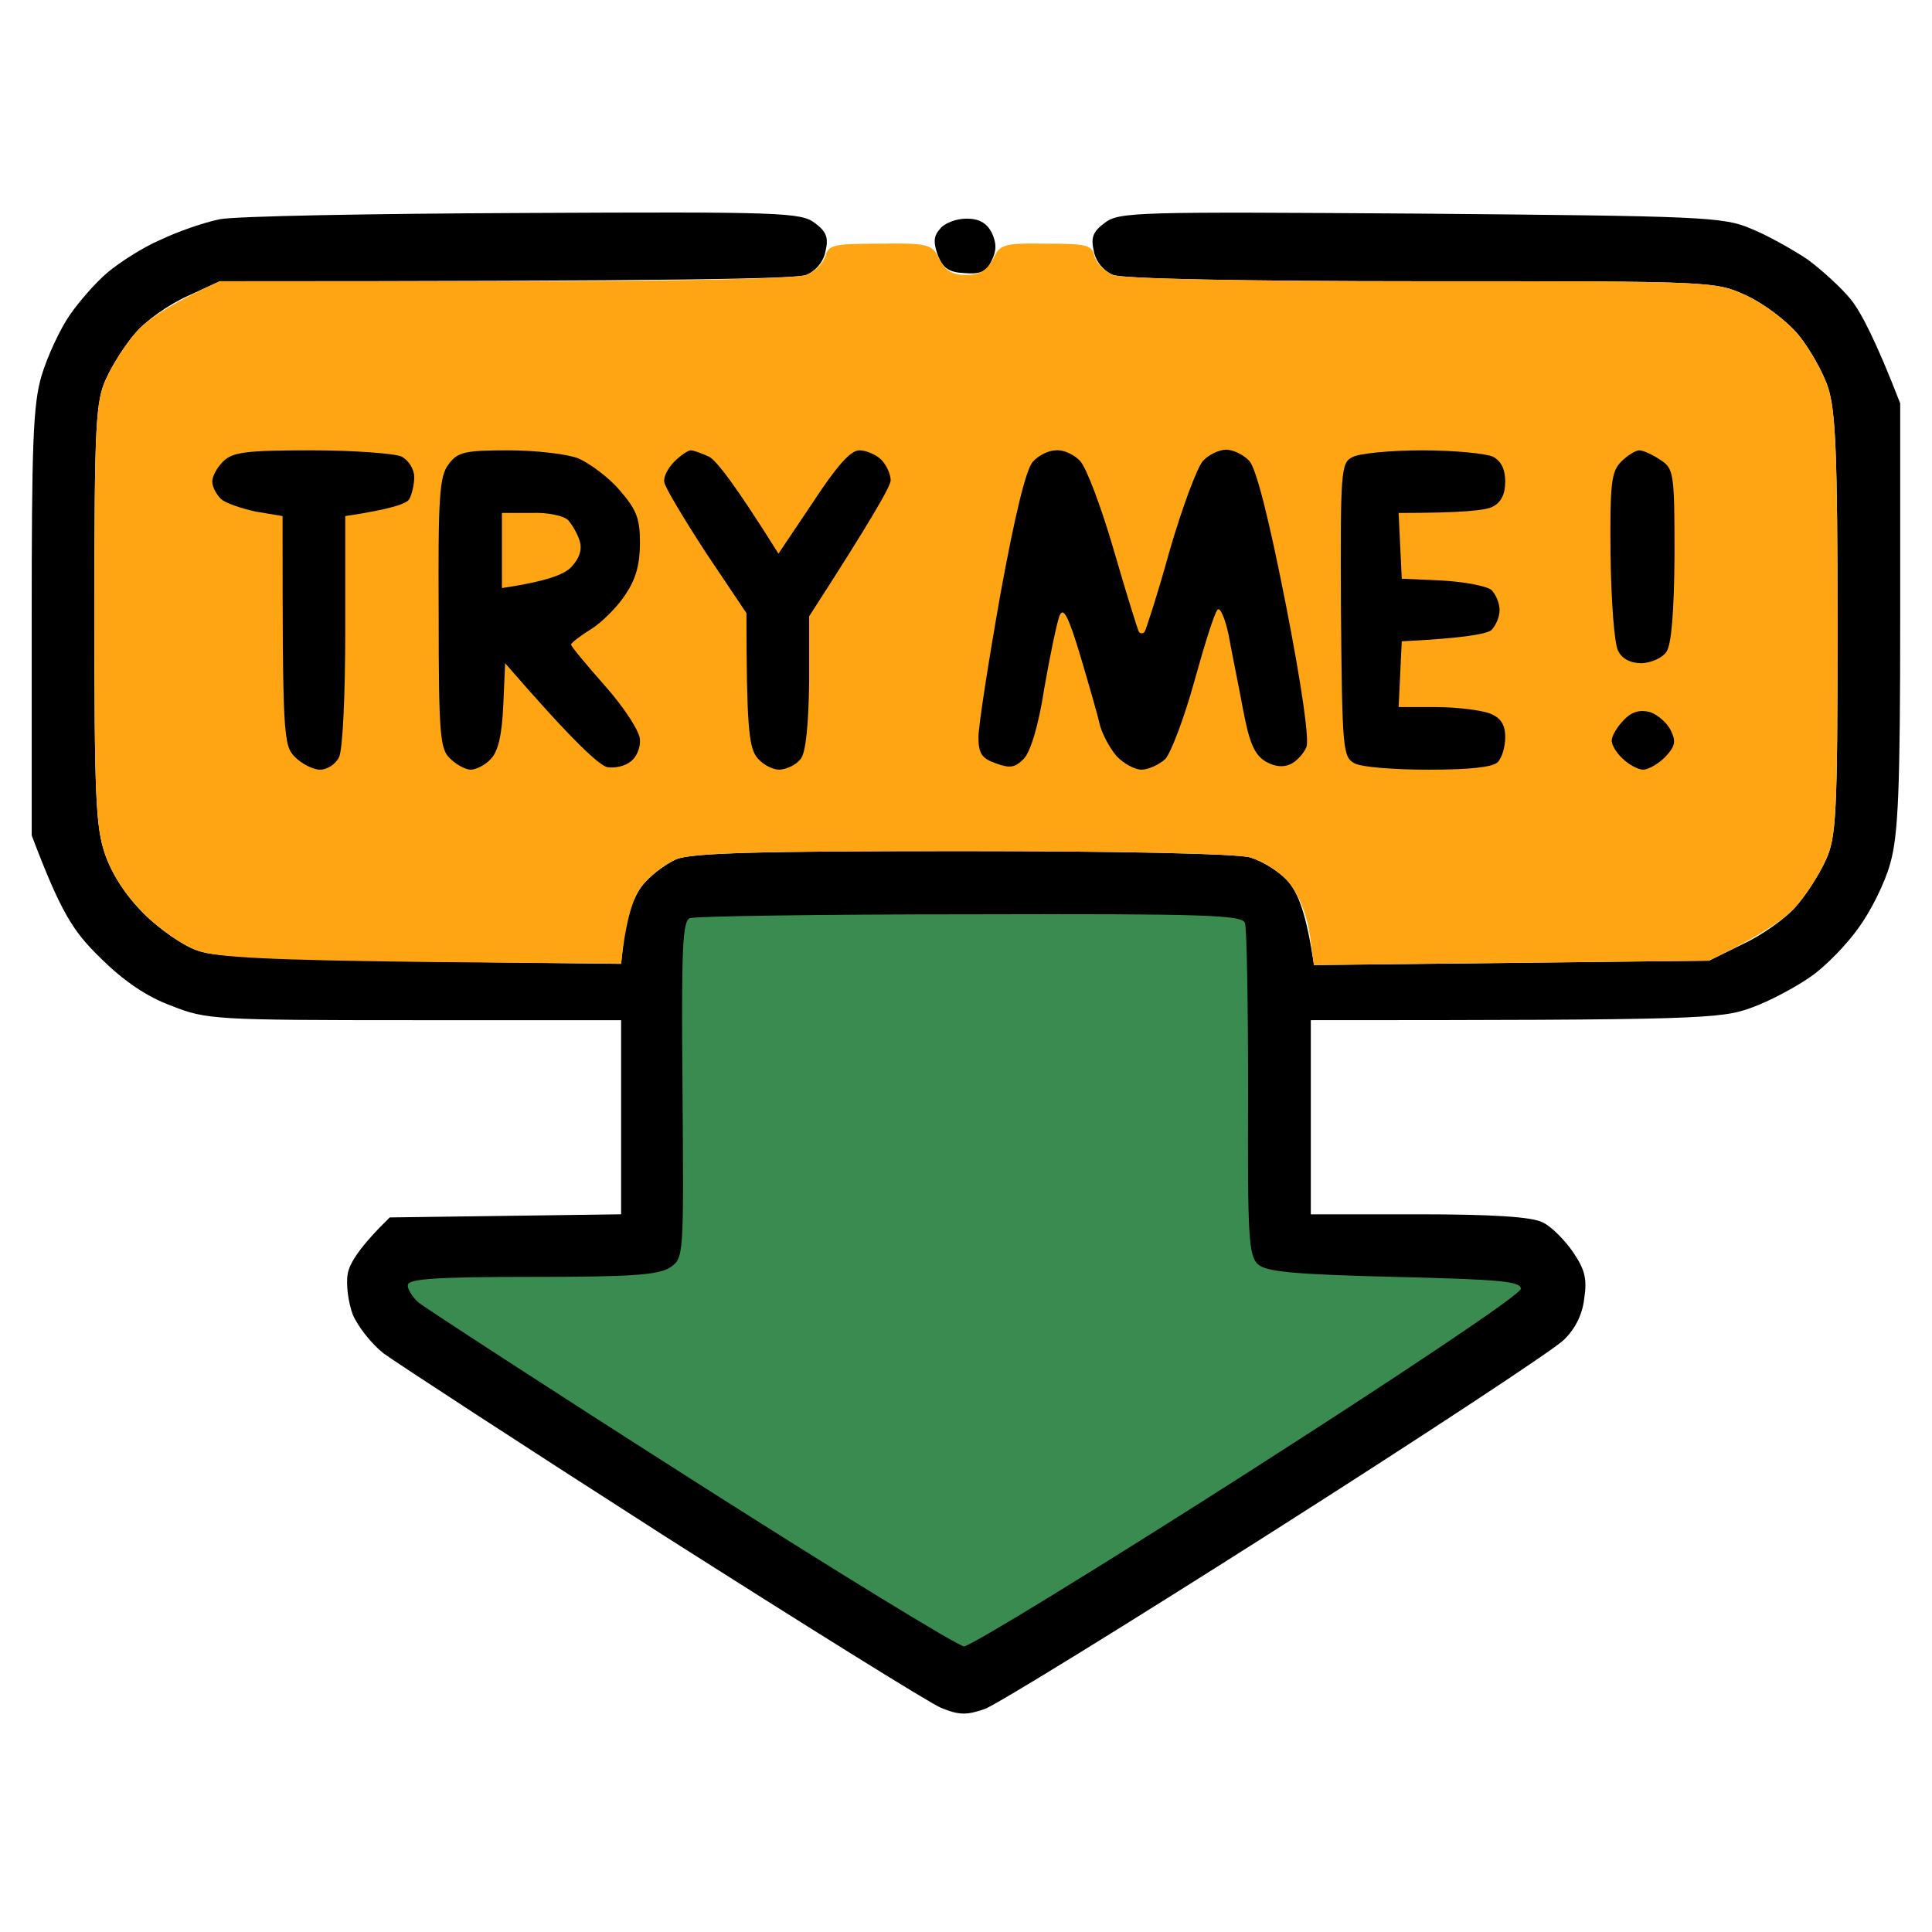 <svg xmlns="http://www.w3.org/2000/svg" width="100" height="100" viewBox="0 0 100 100" fill="none"><path d="M8.294 12.418C9.17 11.997 10.566 11.51 11.377 11.348C12.188 11.186 19.263 11.057 27.117 11.024C40.391 10.959 41.462 10.992 42.176 11.543C42.793 11.997 42.89 12.321 42.728 13.001C42.63 13.552 42.208 14.039 41.722 14.233C41.235 14.428 35.231 14.557 11.377 14.557L9.689 15.335C8.748 15.756 7.547 16.599 7.028 17.215C6.509 17.798 5.827 18.868 5.503 19.581C4.951 20.748 4.886 21.947 4.886 31.736C4.886 41.136 4.951 42.821 5.438 44.215C5.795 45.252 6.509 46.354 7.45 47.294C8.261 48.104 9.527 48.979 10.241 49.206C11.215 49.563 14.071 49.692 32.148 49.887L32.31 48.331C32.407 47.456 32.797 46.419 33.219 45.868C33.608 45.349 34.419 44.733 35.004 44.474C35.815 44.15 39.125 44.053 49.77 44.053C57.819 44.053 63.953 44.182 64.699 44.377C65.348 44.571 66.257 45.122 66.711 45.673C67.198 46.257 67.62 47.294 68.01 49.952L88.456 49.725L90.241 48.85C91.214 48.396 92.448 47.521 92.967 46.905C93.486 46.322 94.168 45.252 94.492 44.539C95.044 43.372 95.109 42.173 95.109 32.384C95.109 23.535 95.011 21.267 94.622 20.067C94.362 19.257 93.648 18.025 93.097 17.345C92.513 16.632 91.312 15.724 90.403 15.303C88.78 14.557 88.78 14.557 73.624 14.557C64.245 14.557 58.111 14.428 57.624 14.233C57.137 14.039 56.715 13.552 56.618 13.001C56.456 12.321 56.553 11.997 57.17 11.543C57.916 10.959 58.825 10.959 73.527 11.057C88.066 11.186 89.202 11.219 90.63 11.835C91.442 12.159 92.772 12.904 93.551 13.423C94.297 13.974 95.336 14.914 95.823 15.53C96.31 16.145 97.089 17.604 98.354 20.878V31.898C98.354 40.876 98.257 43.242 97.835 44.701C97.575 45.673 96.829 47.164 96.212 48.007C95.596 48.882 94.492 50.017 93.746 50.535C92.967 51.086 91.571 51.832 90.663 52.156C89.072 52.739 88.066 52.804 67.847 52.804V62.852H73.429C77.227 62.852 79.304 62.981 79.855 63.273C80.277 63.468 80.991 64.181 81.413 64.797C82.03 65.704 82.16 66.19 81.997 67.228C81.9 68.07 81.511 68.816 80.926 69.367C80.44 69.853 73.754 74.261 66.062 79.155C58.371 84.05 51.588 88.231 50.971 88.458C50.03 88.782 49.641 88.782 48.699 88.393C48.083 88.134 41.592 84.082 34.257 79.415C26.922 74.715 20.464 70.501 19.848 70.047C19.231 69.561 18.517 68.654 18.257 68.038C18.03 67.422 17.9 66.482 17.998 65.931C18.095 65.38 18.614 64.537 20.172 63.014L32.148 62.852V52.804H21.438C11.085 52.804 10.663 52.772 8.878 52.059C7.612 51.605 6.379 50.762 5.178 49.563C3.783 48.201 3.166 47.261 1.641 43.242V32.222C1.641 22.984 1.706 20.91 2.16 19.419C2.452 18.447 3.101 17.053 3.588 16.34C4.075 15.627 4.951 14.622 5.568 14.103C6.184 13.585 7.385 12.807 8.294 12.418Z" fill="black"></path><path d="M35.327 56.401C35.262 49.011 35.327 47.65 35.717 47.52H35.749C35.976 47.423 42.532 47.325 50.256 47.325C62.459 47.293 64.309 47.358 64.439 47.779C64.536 48.039 64.601 52.025 64.601 56.628C64.568 64.05 64.633 65.023 65.12 65.444C65.542 65.833 67.035 65.963 72.195 66.092C77.615 66.222 78.718 66.319 78.718 66.708C78.718 67 72.552 71.116 64.601 76.205C56.844 81.164 50.224 85.216 49.899 85.216C49.607 85.216 43.246 81.326 35.781 76.562C28.349 71.829 21.988 67.681 21.664 67.421C21.339 67.13 21.08 66.708 21.112 66.514C21.112 66.19 22.605 66.092 27.506 66.092C32.698 66.092 34.061 65.995 34.678 65.606C35.392 65.12 35.392 65.12 35.327 56.401Z" fill="#3A8B4F"></path><path d="M48.536 13.196C48.309 12.548 48.309 12.224 48.666 11.835C48.893 11.543 49.509 11.316 50.029 11.316C50.678 11.316 51.067 11.543 51.327 12.03C51.587 12.581 51.587 12.969 51.327 13.488C51.067 14.072 50.743 14.201 49.931 14.136C49.12 14.104 48.795 13.877 48.536 13.196Z" fill="black"></path><path d="M41.722 14.232C42.177 14.07 42.599 13.617 42.728 13.26C42.858 12.677 43.183 12.612 45.552 12.612C48.083 12.579 48.246 12.644 48.635 13.422C48.927 14.006 49.284 14.232 49.998 14.232C50.712 14.232 51.069 14.006 51.394 13.422C51.751 12.644 51.945 12.579 54.152 12.612C56.229 12.612 56.522 12.677 56.651 13.26C56.749 13.617 57.17 14.07 57.625 14.232C58.112 14.427 64.246 14.557 73.625 14.557C88.781 14.557 88.781 14.557 90.404 15.302C91.312 15.723 92.513 16.631 93.097 17.344C93.649 18.025 94.363 19.256 94.623 20.067C95.012 21.266 95.11 23.535 95.11 32.383C95.11 42.172 95.045 43.371 94.493 44.538C94.168 45.251 93.487 46.321 92.968 46.904C92.448 47.52 91.215 48.395 88.456 49.724L68.01 49.951L67.783 48.298C67.621 47.293 67.199 46.256 66.712 45.673C66.258 45.122 65.349 44.571 64.7 44.376C63.953 44.182 57.82 44.052 49.771 44.052C39.126 44.052 35.816 44.149 35.004 44.473C34.42 44.733 33.609 45.349 33.219 45.867C32.797 46.418 32.408 47.455 32.148 49.886L21.86 49.789C14.071 49.692 11.215 49.562 10.242 49.206C9.528 48.979 8.262 48.104 7.451 47.293C6.509 46.353 5.795 45.251 5.438 44.214C4.952 42.82 4.887 41.135 4.887 31.735C4.887 21.947 4.952 20.747 5.503 19.581C5.828 18.867 6.509 17.798 7.029 17.215C7.548 16.599 8.749 15.756 11.378 14.557H26.144C35.231 14.557 41.236 14.427 41.722 14.232Z" fill="#FFA412"></path><path d="M83.425 38.314C83.425 38.087 83.717 37.601 84.041 37.277C84.463 36.823 84.885 36.726 85.404 36.856C85.794 36.985 86.281 37.407 86.475 37.796C86.767 38.379 86.703 38.638 86.183 39.189C85.826 39.546 85.307 39.837 85.047 39.837C84.788 39.837 84.301 39.578 83.976 39.254C83.652 38.962 83.392 38.509 83.425 38.314Z" fill="black"></path><path d="M83.362 28.754C83.33 25.026 83.395 24.411 83.914 23.892C84.239 23.568 84.661 23.309 84.855 23.309C85.05 23.309 85.537 23.535 85.926 23.795C86.64 24.249 86.673 24.475 86.673 28.754C86.651 31.714 86.51 33.378 86.251 33.745C86.024 34.07 85.472 34.296 84.985 34.329C84.401 34.329 83.947 34.102 83.752 33.681C83.557 33.324 83.395 31.12 83.362 28.754Z" fill="black"></path><path d="M69.407 31.574C69.375 24.378 69.407 23.957 69.991 23.665C70.316 23.471 71.971 23.309 73.626 23.309C75.249 23.309 76.904 23.471 77.261 23.633C77.694 23.849 77.91 24.281 77.91 24.929C77.91 25.578 77.694 26.01 77.261 26.226C76.904 26.42 75.671 26.55 72.393 26.55L72.555 29.953L74.665 30.05C75.833 30.115 76.969 30.342 77.196 30.537C77.423 30.764 77.618 31.217 77.618 31.574C77.618 31.93 77.423 32.384 77.196 32.611C76.969 32.806 75.833 33.032 72.555 33.194L72.393 36.598H74.34C75.411 36.598 76.644 36.76 77.099 36.922C77.683 37.149 77.91 37.505 77.91 38.154C77.91 38.64 77.748 39.223 77.521 39.45C77.261 39.709 76.071 39.839 73.951 39.839C72.198 39.839 70.478 39.709 70.121 39.515C69.504 39.191 69.472 38.834 69.407 31.574Z" fill="black"></path><path d="M51.78 30.763C52.527 26.679 53.111 24.248 53.468 23.891C53.76 23.567 54.279 23.308 54.669 23.308C55.058 23.275 55.61 23.535 55.902 23.859C56.227 24.183 57.006 26.257 57.655 28.494C58.304 30.73 58.888 32.61 58.953 32.707C59.018 32.805 59.148 32.805 59.245 32.707C59.31 32.61 59.926 30.73 60.543 28.494C61.192 26.257 61.971 24.183 62.263 23.859C62.555 23.535 63.107 23.275 63.464 23.275C63.821 23.275 64.373 23.535 64.665 23.859C65.022 24.248 65.671 26.808 66.547 31.249C67.359 35.398 67.78 38.282 67.618 38.671C67.488 38.995 67.099 39.417 66.807 39.547C66.417 39.741 65.963 39.676 65.509 39.417C64.924 39.06 64.665 38.444 64.34 36.727C64.113 35.495 63.756 33.777 63.594 32.87C63.399 31.962 63.139 31.378 63.01 31.573C62.847 31.767 62.328 33.42 61.809 35.3C61.289 37.18 60.608 38.963 60.316 39.287C59.991 39.579 59.44 39.838 59.083 39.838C58.726 39.838 58.142 39.514 57.785 39.125C57.428 38.704 57.071 38.023 56.941 37.569C56.843 37.116 56.389 35.527 55.935 34.004C55.285 31.832 55.026 31.378 54.831 31.897C54.701 32.254 54.344 33.939 54.052 35.625C53.76 37.537 53.338 38.931 52.981 39.287C52.527 39.741 52.267 39.773 51.553 39.514C50.807 39.255 50.645 38.995 50.645 38.153C50.645 37.569 51.164 34.231 51.78 30.763Z" fill="black"></path><path d="M34.385 24.962C34.32 24.702 34.58 24.216 34.904 23.892C35.229 23.568 35.618 23.309 35.748 23.309C35.91 23.309 36.332 23.471 36.689 23.633C37.046 23.795 38.02 25.026 40.292 28.657L42.077 25.999C43.31 24.119 44.024 23.309 44.478 23.309C44.835 23.309 45.355 23.535 45.614 23.795C45.874 24.054 46.101 24.54 46.101 24.864C46.101 25.156 45.127 26.874 41.882 31.898V35.301C41.849 37.441 41.72 38.899 41.46 39.256C41.233 39.58 40.746 39.807 40.357 39.839C39.935 39.839 39.383 39.515 39.123 39.126C38.766 38.575 38.636 37.473 38.636 31.736L36.527 28.592C35.391 26.842 34.417 25.221 34.385 24.962Z" fill="black"></path><path d="M22.706 31.736C22.674 25.739 22.739 24.637 23.226 24.022C23.68 23.406 24.037 23.309 26.309 23.309C27.737 23.309 29.392 23.503 29.944 23.73C30.528 23.989 31.501 24.702 32.053 25.351C32.929 26.355 33.124 26.809 33.124 28.073C33.124 29.175 32.929 29.953 32.378 30.764C31.988 31.379 31.177 32.19 30.625 32.546C30.041 32.903 29.587 33.259 29.554 33.356C29.554 33.454 30.365 34.426 31.339 35.528C32.345 36.663 33.124 37.894 33.124 38.283C33.157 38.705 32.929 39.223 32.637 39.418C32.378 39.645 31.826 39.774 31.436 39.709C31.015 39.612 29.684 38.413 26.146 34.329L26.049 36.501C25.984 38.024 25.789 38.899 25.4 39.288C25.108 39.612 24.621 39.839 24.361 39.839C24.102 39.839 23.615 39.58 23.29 39.256C22.771 38.769 22.706 37.992 22.706 31.736Z" fill="black"></path><path d="M25.98 30.438V28.493V26.549H27.538C28.382 26.516 29.226 26.71 29.421 26.937C29.615 27.164 29.907 27.651 30.005 28.007C30.135 28.428 30.005 28.882 29.583 29.336C29.226 29.725 28.35 30.081 25.98 30.438Z" fill="#FFA412"></path><path d="M10.991 24.962C10.959 24.702 11.218 24.216 11.543 23.892C12.03 23.406 12.679 23.309 16.119 23.309C18.326 23.309 20.435 23.471 20.792 23.633C21.149 23.827 21.441 24.281 21.441 24.702C21.441 25.091 21.311 25.61 21.182 25.837C21.052 26.064 20.273 26.355 17.871 26.712V32.643C17.871 35.917 17.741 38.834 17.547 39.191C17.384 39.547 16.93 39.839 16.573 39.839C16.216 39.839 15.632 39.547 15.275 39.191C14.658 38.575 14.626 38.121 14.626 26.712L13.263 26.485C12.484 26.323 11.673 26.031 11.445 25.837C11.218 25.61 10.991 25.221 10.991 24.962Z" fill="black"></path></svg>